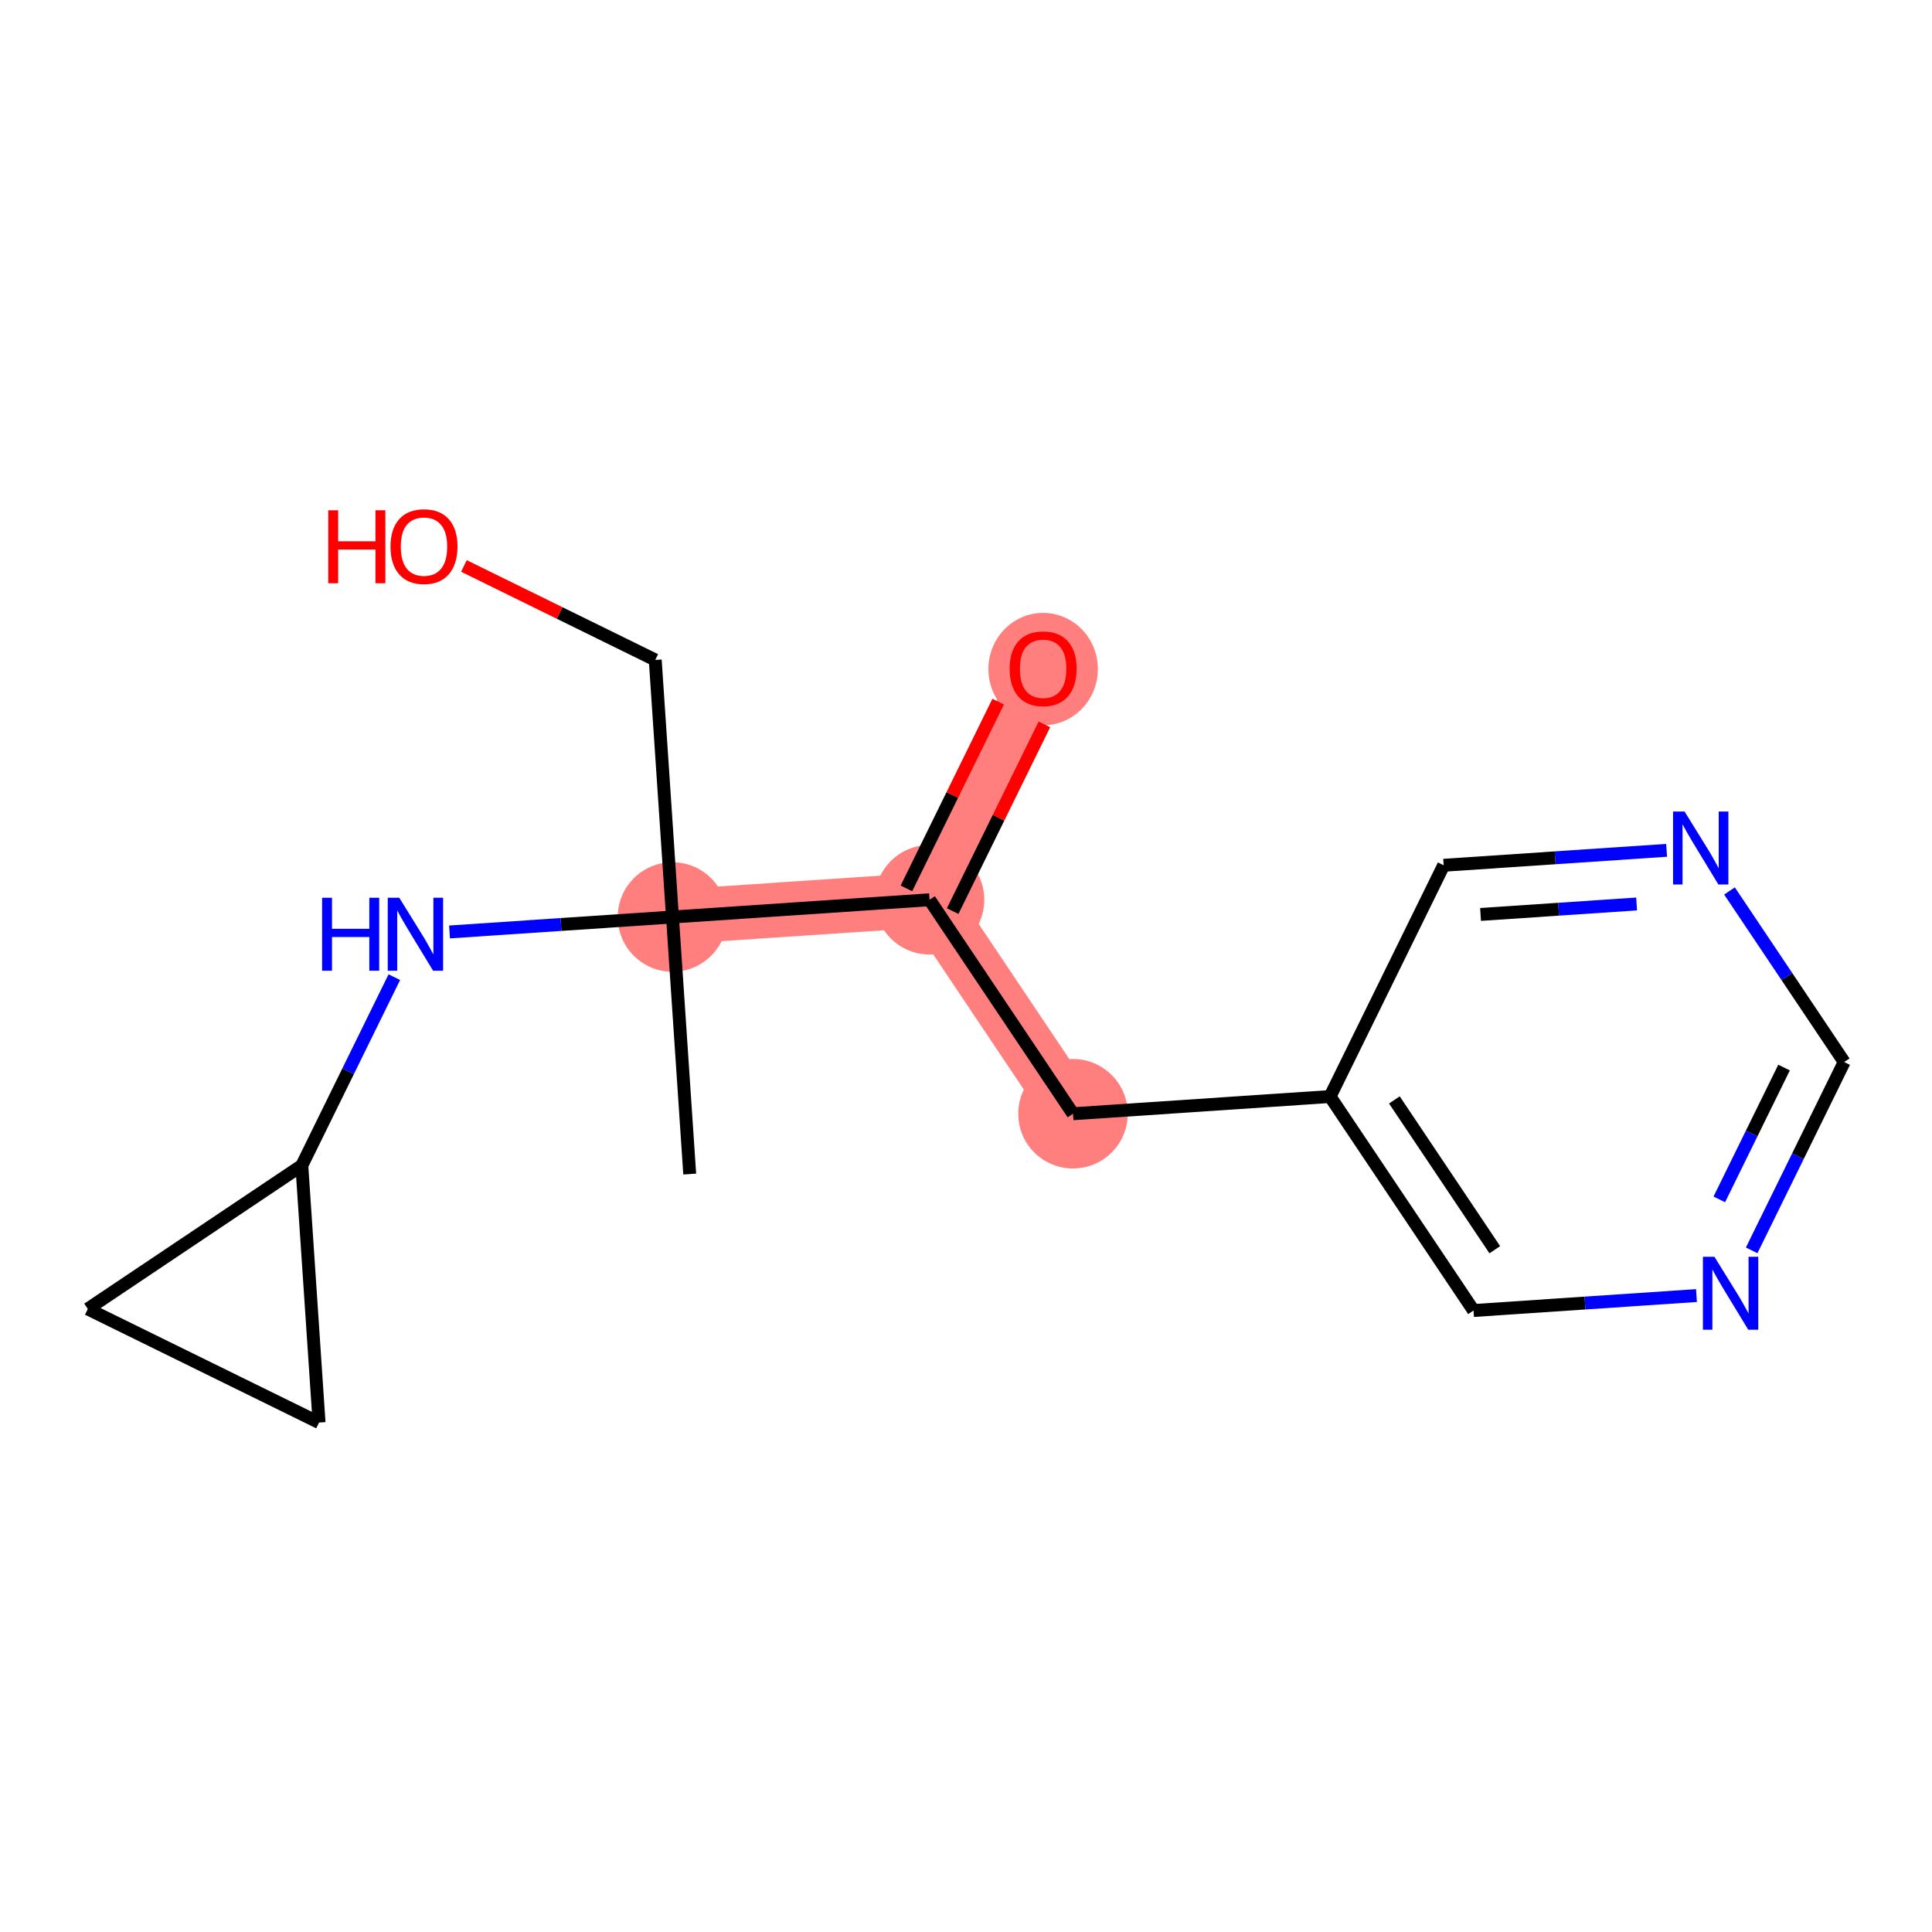<?xml version='1.0' encoding='iso-8859-1'?>
<svg version='1.1' baseProfile='full'
              xmlns='http://www.w3.org/2000/svg'
                      xmlns:rdkit='http://www.rdkit.org/xml'
                      xmlns:xlink='http://www.w3.org/1999/xlink'
                  xml:space='preserve'
width='300px' height='300px' viewBox='0 0 300 300'>
<!-- END OF HEADER -->
<rect style='opacity:1.0;fill:#FFFFFF;stroke:none' width='300' height='300' x='0' y='0'> </rect>
<rect style='opacity:1.0;fill:#FFFFFF;stroke:none' width='300' height='300' x='0' y='0'> </rect>
<path d='M 104.422,142.392 L 144.338,139.715' style='fill:none;fill-rule:evenodd;stroke:#FF7F7F;stroke-width:8.5px;stroke-linecap:butt;stroke-linejoin:miter;stroke-opacity:1' />
<path d='M 144.338,139.715 L 161.978,103.807' style='fill:none;fill-rule:evenodd;stroke:#FF7F7F;stroke-width:8.5px;stroke-linecap:butt;stroke-linejoin:miter;stroke-opacity:1' />
<path d='M 144.338,139.715 L 166.615,172.944' style='fill:none;fill-rule:evenodd;stroke:#FF7F7F;stroke-width:8.5px;stroke-linecap:butt;stroke-linejoin:miter;stroke-opacity:1' />
<ellipse cx='104.422' cy='142.392' rx='8.001' ry='8.001'  style='fill:#FF7F7F;fill-rule:evenodd;stroke:#FF7F7F;stroke-width:1.0px;stroke-linecap:butt;stroke-linejoin:miter;stroke-opacity:1' />
<ellipse cx='144.338' cy='139.715' rx='8.001' ry='8.001'  style='fill:#FF7F7F;fill-rule:evenodd;stroke:#FF7F7F;stroke-width:1.0px;stroke-linecap:butt;stroke-linejoin:miter;stroke-opacity:1' />
<ellipse cx='161.978' cy='103.895' rx='8.001' ry='8.226'  style='fill:#FF7F7F;fill-rule:evenodd;stroke:#FF7F7F;stroke-width:1.0px;stroke-linecap:butt;stroke-linejoin:miter;stroke-opacity:1' />
<ellipse cx='166.615' cy='172.944' rx='8.001' ry='8.001'  style='fill:#FF7F7F;fill-rule:evenodd;stroke:#FF7F7F;stroke-width:1.0px;stroke-linecap:butt;stroke-linejoin:miter;stroke-opacity:1' />
<path class='bond-0 atom-0 atom-1' d='M 107.099,182.308 L 104.422,142.392' style='fill:none;fill-rule:evenodd;stroke:#000000;stroke-width:2.0px;stroke-linecap:butt;stroke-linejoin:miter;stroke-opacity:1' />
<path class='bond-1 atom-1 atom-2' d='M 104.422,142.392 L 101.745,102.476' style='fill:none;fill-rule:evenodd;stroke:#000000;stroke-width:2.0px;stroke-linecap:butt;stroke-linejoin:miter;stroke-opacity:1' />
<path class='bond-3 atom-1 atom-4' d='M 104.422,142.392 L 87.112,143.553' style='fill:none;fill-rule:evenodd;stroke:#000000;stroke-width:2.0px;stroke-linecap:butt;stroke-linejoin:miter;stroke-opacity:1' />
<path class='bond-3 atom-1 atom-4' d='M 87.112,143.553 L 69.802,144.714' style='fill:none;fill-rule:evenodd;stroke:#0000FF;stroke-width:2.0px;stroke-linecap:butt;stroke-linejoin:miter;stroke-opacity:1' />
<path class='bond-7 atom-1 atom-8' d='M 104.422,142.392 L 144.338,139.715' style='fill:none;fill-rule:evenodd;stroke:#000000;stroke-width:2.0px;stroke-linecap:butt;stroke-linejoin:miter;stroke-opacity:1' />
<path class='bond-2 atom-2 atom-3' d='M 101.745,102.476 L 86.891,95.179' style='fill:none;fill-rule:evenodd;stroke:#000000;stroke-width:2.0px;stroke-linecap:butt;stroke-linejoin:miter;stroke-opacity:1' />
<path class='bond-2 atom-2 atom-3' d='M 86.891,95.179 L 72.038,87.882' style='fill:none;fill-rule:evenodd;stroke:#FF0000;stroke-width:2.0px;stroke-linecap:butt;stroke-linejoin:miter;stroke-opacity:1' />
<path class='bond-4 atom-4 atom-5' d='M 61.231,151.734 L 54.049,166.355' style='fill:none;fill-rule:evenodd;stroke:#0000FF;stroke-width:2.0px;stroke-linecap:butt;stroke-linejoin:miter;stroke-opacity:1' />
<path class='bond-4 atom-4 atom-5' d='M 54.049,166.355 L 46.866,180.976' style='fill:none;fill-rule:evenodd;stroke:#000000;stroke-width:2.0px;stroke-linecap:butt;stroke-linejoin:miter;stroke-opacity:1' />
<path class='bond-5 atom-5 atom-6' d='M 46.866,180.976 L 49.544,220.893' style='fill:none;fill-rule:evenodd;stroke:#000000;stroke-width:2.0px;stroke-linecap:butt;stroke-linejoin:miter;stroke-opacity:1' />
<path class='bond-16 atom-7 atom-5' d='M 13.636,203.253 L 46.866,180.976' style='fill:none;fill-rule:evenodd;stroke:#000000;stroke-width:2.0px;stroke-linecap:butt;stroke-linejoin:miter;stroke-opacity:1' />
<path class='bond-6 atom-6 atom-7' d='M 49.544,220.893 L 13.636,203.253' style='fill:none;fill-rule:evenodd;stroke:#000000;stroke-width:2.0px;stroke-linecap:butt;stroke-linejoin:miter;stroke-opacity:1' />
<path class='bond-8 atom-8 atom-9' d='M 147.929,141.479 L 155.053,126.977' style='fill:none;fill-rule:evenodd;stroke:#000000;stroke-width:2.0px;stroke-linecap:butt;stroke-linejoin:miter;stroke-opacity:1' />
<path class='bond-8 atom-8 atom-9' d='M 155.053,126.977 L 162.176,112.476' style='fill:none;fill-rule:evenodd;stroke:#FF0000;stroke-width:2.0px;stroke-linecap:butt;stroke-linejoin:miter;stroke-opacity:1' />
<path class='bond-8 atom-8 atom-9' d='M 140.747,137.951 L 147.871,123.45' style='fill:none;fill-rule:evenodd;stroke:#000000;stroke-width:2.0px;stroke-linecap:butt;stroke-linejoin:miter;stroke-opacity:1' />
<path class='bond-8 atom-8 atom-9' d='M 147.871,123.45 L 154.995,108.949' style='fill:none;fill-rule:evenodd;stroke:#FF0000;stroke-width:2.0px;stroke-linecap:butt;stroke-linejoin:miter;stroke-opacity:1' />
<path class='bond-9 atom-8 atom-10' d='M 144.338,139.715 L 166.615,172.944' style='fill:none;fill-rule:evenodd;stroke:#000000;stroke-width:2.0px;stroke-linecap:butt;stroke-linejoin:miter;stroke-opacity:1' />
<path class='bond-10 atom-10 atom-11' d='M 166.615,172.944 L 206.531,170.267' style='fill:none;fill-rule:evenodd;stroke:#000000;stroke-width:2.0px;stroke-linecap:butt;stroke-linejoin:miter;stroke-opacity:1' />
<path class='bond-11 atom-11 atom-12' d='M 206.531,170.267 L 228.808,203.497' style='fill:none;fill-rule:evenodd;stroke:#000000;stroke-width:2.0px;stroke-linecap:butt;stroke-linejoin:miter;stroke-opacity:1' />
<path class='bond-11 atom-11 atom-12' d='M 216.519,170.796 L 232.112,194.057' style='fill:none;fill-rule:evenodd;stroke:#000000;stroke-width:2.0px;stroke-linecap:butt;stroke-linejoin:miter;stroke-opacity:1' />
<path class='bond-17 atom-16 atom-11' d='M 224.171,134.36 L 206.531,170.267' style='fill:none;fill-rule:evenodd;stroke:#000000;stroke-width:2.0px;stroke-linecap:butt;stroke-linejoin:miter;stroke-opacity:1' />
<path class='bond-12 atom-12 atom-13' d='M 228.808,203.497 L 246.118,202.336' style='fill:none;fill-rule:evenodd;stroke:#000000;stroke-width:2.0px;stroke-linecap:butt;stroke-linejoin:miter;stroke-opacity:1' />
<path class='bond-12 atom-12 atom-13' d='M 246.118,202.336 L 263.427,201.175' style='fill:none;fill-rule:evenodd;stroke:#0000FF;stroke-width:2.0px;stroke-linecap:butt;stroke-linejoin:miter;stroke-opacity:1' />
<path class='bond-13 atom-13 atom-14' d='M 271.998,194.155 L 279.181,179.533' style='fill:none;fill-rule:evenodd;stroke:#0000FF;stroke-width:2.0px;stroke-linecap:butt;stroke-linejoin:miter;stroke-opacity:1' />
<path class='bond-13 atom-13 atom-14' d='M 279.181,179.533 L 286.364,164.912' style='fill:none;fill-rule:evenodd;stroke:#000000;stroke-width:2.0px;stroke-linecap:butt;stroke-linejoin:miter;stroke-opacity:1' />
<path class='bond-13 atom-13 atom-14' d='M 266.972,186.24 L 272,176.006' style='fill:none;fill-rule:evenodd;stroke:#0000FF;stroke-width:2.0px;stroke-linecap:butt;stroke-linejoin:miter;stroke-opacity:1' />
<path class='bond-13 atom-13 atom-14' d='M 272,176.006 L 277.027,165.771' style='fill:none;fill-rule:evenodd;stroke:#000000;stroke-width:2.0px;stroke-linecap:butt;stroke-linejoin:miter;stroke-opacity:1' />
<path class='bond-14 atom-14 atom-15' d='M 286.364,164.912 L 277.459,151.63' style='fill:none;fill-rule:evenodd;stroke:#000000;stroke-width:2.0px;stroke-linecap:butt;stroke-linejoin:miter;stroke-opacity:1' />
<path class='bond-14 atom-14 atom-15' d='M 277.459,151.63 L 268.555,138.348' style='fill:none;fill-rule:evenodd;stroke:#0000FF;stroke-width:2.0px;stroke-linecap:butt;stroke-linejoin:miter;stroke-opacity:1' />
<path class='bond-15 atom-15 atom-16' d='M 258.79,132.038 L 241.48,133.199' style='fill:none;fill-rule:evenodd;stroke:#0000FF;stroke-width:2.0px;stroke-linecap:butt;stroke-linejoin:miter;stroke-opacity:1' />
<path class='bond-15 atom-15 atom-16' d='M 241.48,133.199 L 224.171,134.36' style='fill:none;fill-rule:evenodd;stroke:#000000;stroke-width:2.0px;stroke-linecap:butt;stroke-linejoin:miter;stroke-opacity:1' />
<path class='bond-15 atom-15 atom-16' d='M 254.133,140.369 L 242.016,141.182' style='fill:none;fill-rule:evenodd;stroke:#0000FF;stroke-width:2.0px;stroke-linecap:butt;stroke-linejoin:miter;stroke-opacity:1' />
<path class='bond-15 atom-15 atom-16' d='M 242.016,141.182 L 229.899,141.995' style='fill:none;fill-rule:evenodd;stroke:#000000;stroke-width:2.0px;stroke-linecap:butt;stroke-linejoin:miter;stroke-opacity:1' />
<path  class='atom-3' d='M 50.971 79.235
L 52.507 79.235
L 52.507 84.052
L 58.3 84.052
L 58.3 79.235
L 59.837 79.235
L 59.837 90.565
L 58.3 90.565
L 58.3 85.332
L 52.507 85.332
L 52.507 90.565
L 50.971 90.565
L 50.971 79.235
' fill='#FF0000'/>
<path  class='atom-3' d='M 60.637 84.868
Q 60.637 82.148, 61.981 80.628
Q 63.325 79.107, 65.837 79.107
Q 68.35 79.107, 69.694 80.628
Q 71.038 82.148, 71.038 84.868
Q 71.038 87.621, 69.678 89.189
Q 68.318 90.741, 65.837 90.741
Q 63.341 90.741, 61.981 89.189
Q 60.637 87.637, 60.637 84.868
M 65.837 89.461
Q 67.566 89.461, 68.494 88.309
Q 69.438 87.141, 69.438 84.868
Q 69.438 82.644, 68.494 81.524
Q 67.566 80.388, 65.837 80.388
Q 64.109 80.388, 63.165 81.508
Q 62.237 82.628, 62.237 84.868
Q 62.237 87.156, 63.165 88.309
Q 64.109 89.461, 65.837 89.461
' fill='#FF0000'/>
<path  class='atom-4' d='M 50.016 139.404
L 51.552 139.404
L 51.552 144.221
L 57.345 144.221
L 57.345 139.404
L 58.881 139.404
L 58.881 150.734
L 57.345 150.734
L 57.345 145.501
L 51.552 145.501
L 51.552 150.734
L 50.016 150.734
L 50.016 139.404
' fill='#0000FF'/>
<path  class='atom-4' d='M 62.001 139.404
L 65.714 145.405
Q 66.082 145.997, 66.674 147.07
Q 67.266 148.142, 67.298 148.206
L 67.298 139.404
L 68.802 139.404
L 68.802 150.734
L 67.25 150.734
L 63.266 144.173
Q 62.801 143.405, 62.305 142.525
Q 61.825 141.645, 61.681 141.373
L 61.681 150.734
L 60.209 150.734
L 60.209 139.404
L 62.001 139.404
' fill='#0000FF'/>
<path  class='atom-9' d='M 156.777 103.839
Q 156.777 101.119, 158.121 99.599
Q 159.465 98.079, 161.978 98.079
Q 164.49 98.079, 165.834 99.599
Q 167.178 101.119, 167.178 103.839
Q 167.178 106.592, 165.818 108.16
Q 164.458 109.712, 161.978 109.712
Q 159.481 109.712, 158.121 108.16
Q 156.777 106.608, 156.777 103.839
M 161.978 108.432
Q 163.706 108.432, 164.634 107.28
Q 165.578 106.112, 165.578 103.839
Q 165.578 101.615, 164.634 100.495
Q 163.706 99.359, 161.978 99.359
Q 160.249 99.359, 159.305 100.479
Q 158.377 101.599, 158.377 103.839
Q 158.377 106.128, 159.305 107.28
Q 160.249 108.432, 161.978 108.432
' fill='#FF0000'/>
<path  class='atom-13' d='M 266.22 195.155
L 269.932 201.156
Q 270.3 201.748, 270.892 202.82
Q 271.485 203.892, 271.517 203.956
L 271.517 195.155
L 273.021 195.155
L 273.021 206.484
L 271.469 206.484
L 267.484 199.923
Q 267.02 199.155, 266.524 198.275
Q 266.044 197.395, 265.9 197.123
L 265.9 206.484
L 264.428 206.484
L 264.428 195.155
L 266.22 195.155
' fill='#0000FF'/>
<path  class='atom-15' d='M 261.583 126.018
L 265.295 132.019
Q 265.663 132.611, 266.255 133.683
Q 266.847 134.755, 266.879 134.819
L 266.879 126.018
L 268.384 126.018
L 268.384 137.347
L 266.831 137.347
L 262.847 130.786
Q 262.383 130.018, 261.887 129.138
Q 261.406 128.258, 261.262 127.986
L 261.262 137.347
L 259.79 137.347
L 259.79 126.018
L 261.583 126.018
' fill='#0000FF'/>
</svg>
